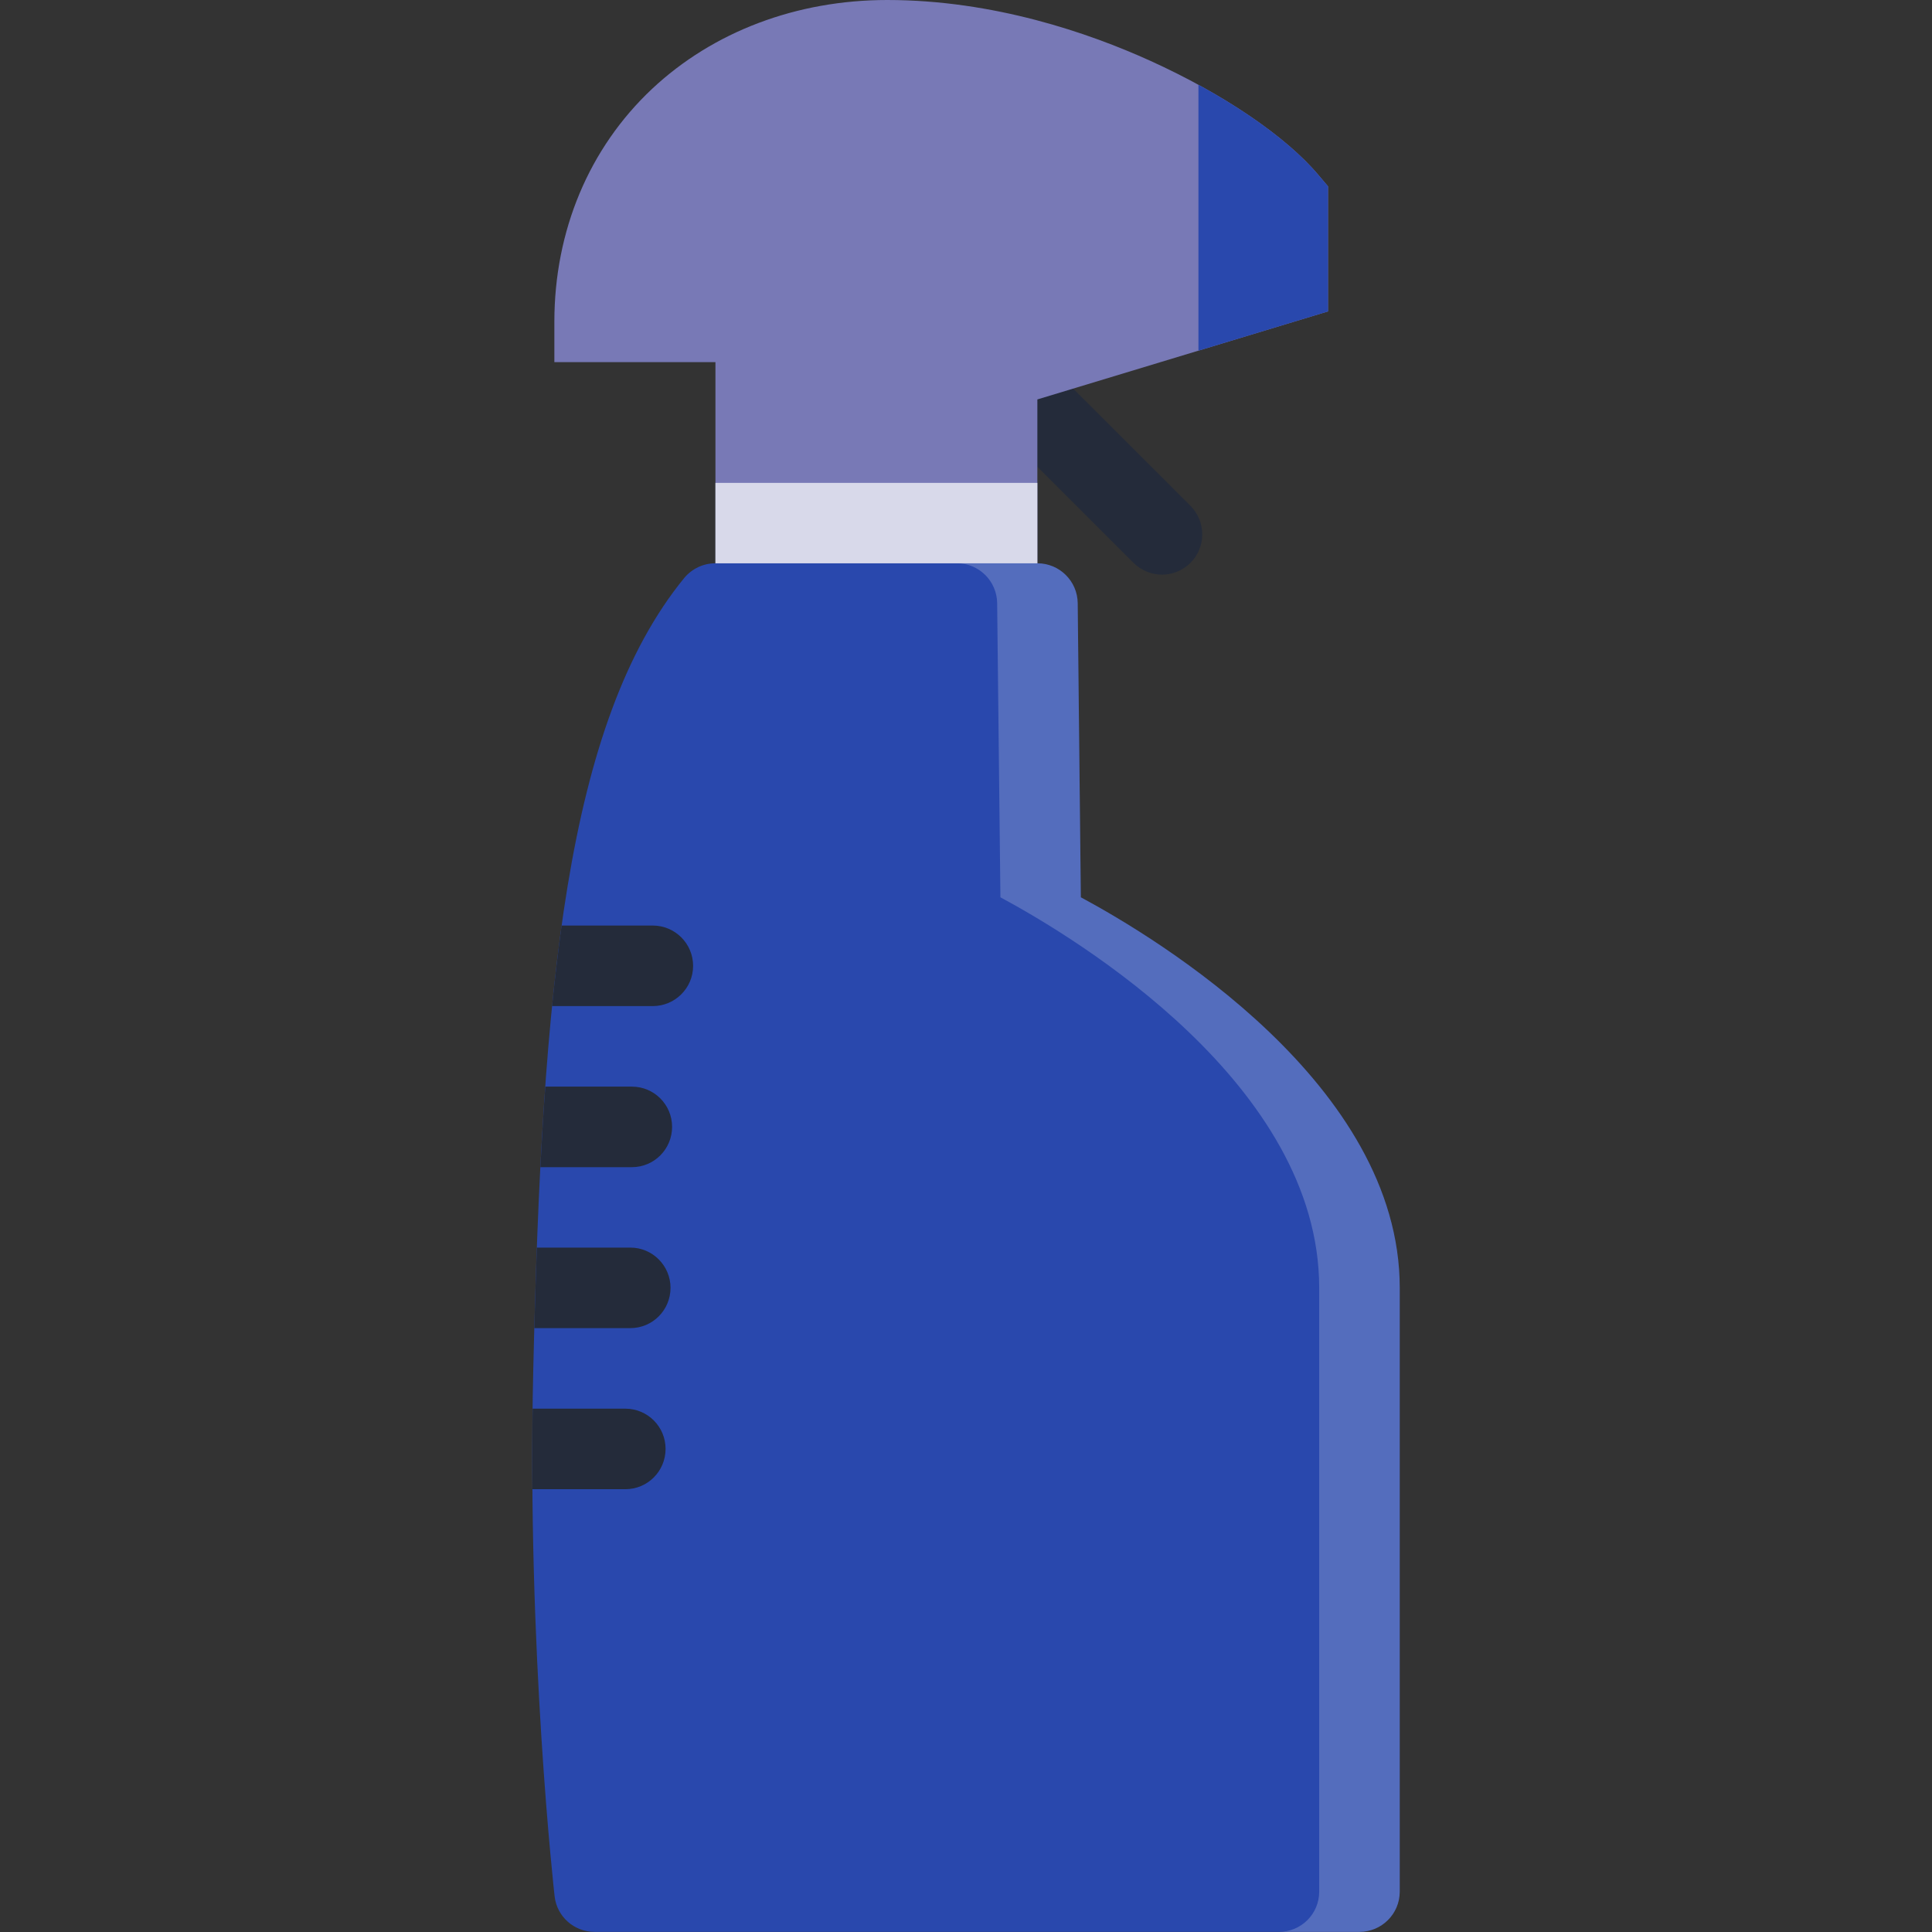<svg width="16" height="16" viewBox="0 0 16 16" fill="none" xmlns="http://www.w3.org/2000/svg">
<rect x="0" y="0" width="16" height="16" fill="#333333" stroke="none"/>
<path d="M9.623 4.759C9.538 4.759 9.453 4.726 9.387 4.661L8.022 3.296C7.892 3.166 7.892 2.955 8.022 2.825C8.153 2.694 8.364 2.694 8.494 2.825L9.859 4.189C9.989 4.32 9.989 4.531 9.859 4.661C9.794 4.726 9.708 4.759 9.623 4.759Z" fill="#242B3A"/>
<path d="M10.92 1.451C10.652 1.131 10.13 0.777 9.525 0.503C9.018 0.273 8.228 0 7.348 0C6.597 0 5.905 0.262 5.399 0.737C4.878 1.227 4.591 1.912 4.591 2.665V2.999H5.925V5.332H8.591V3.308L10.998 2.579V1.543L10.92 1.451Z" fill="#7879B6"/>
<path d="M9.925 0.702V2.904L10.998 2.579V1.543L10.92 1.451C10.713 1.204 10.355 0.937 9.925 0.702Z" fill="#2948ad"/>
<path d="M8.591 3.999H5.925V5.666H8.591V3.999Z" fill="#D8D9EA"/>
<path d="M8.951 7.431L8.925 4.995C8.923 4.812 8.774 4.665 8.591 4.665H6.258H5.924C5.824 4.665 5.73 4.71 5.666 4.787C4.687 5.987 4.488 8.197 4.416 11.356C4.363 13.675 4.591 15.684 4.593 15.704C4.612 15.873 4.755 15.999 4.924 15.999H11.258C11.442 15.999 11.592 15.85 11.592 15.666V10.665C11.592 8.983 9.587 7.773 8.951 7.431Z" fill="#2948ad"/>
<path opacity="0.2" d="M8.951 7.431L8.925 4.995C8.923 4.812 8.774 4.665 8.591 4.665H7.925C8.107 4.665 8.256 4.812 8.258 4.995L8.285 7.431C8.92 7.773 10.925 8.983 10.925 10.665V15.666C10.925 15.85 10.776 15.999 10.591 15.999H11.258C11.442 15.999 11.592 15.85 11.592 15.666V10.665C11.592 8.983 9.587 7.773 8.951 7.431Z" fill="white"/>
<path d="M5.22 10.999C5.404 10.999 5.553 10.85 5.553 10.665C5.553 10.482 5.404 10.332 5.22 10.332H4.446C4.438 10.549 4.431 10.771 4.425 10.999H5.22Z" fill="#242B3A"/>
<path d="M5.512 11.999C5.512 11.815 5.363 11.666 5.179 11.666H4.411C4.408 11.893 4.408 12.115 4.409 12.333H5.179C5.363 12.333 5.512 12.184 5.512 11.999Z" fill="#242B3A"/>
<path d="M5.233 9.666C5.417 9.666 5.566 9.517 5.566 9.332C5.566 9.148 5.417 8.999 5.233 8.999H4.516C4.5 9.215 4.487 9.437 4.475 9.666H5.233Z" fill="#242B3A"/>
<path d="M5.406 8.332C5.59 8.332 5.74 8.183 5.74 7.999C5.74 7.814 5.59 7.665 5.406 7.665H4.651C4.622 7.879 4.595 8.101 4.572 8.332H5.406Z" fill="#242B3A"/>
</svg>
